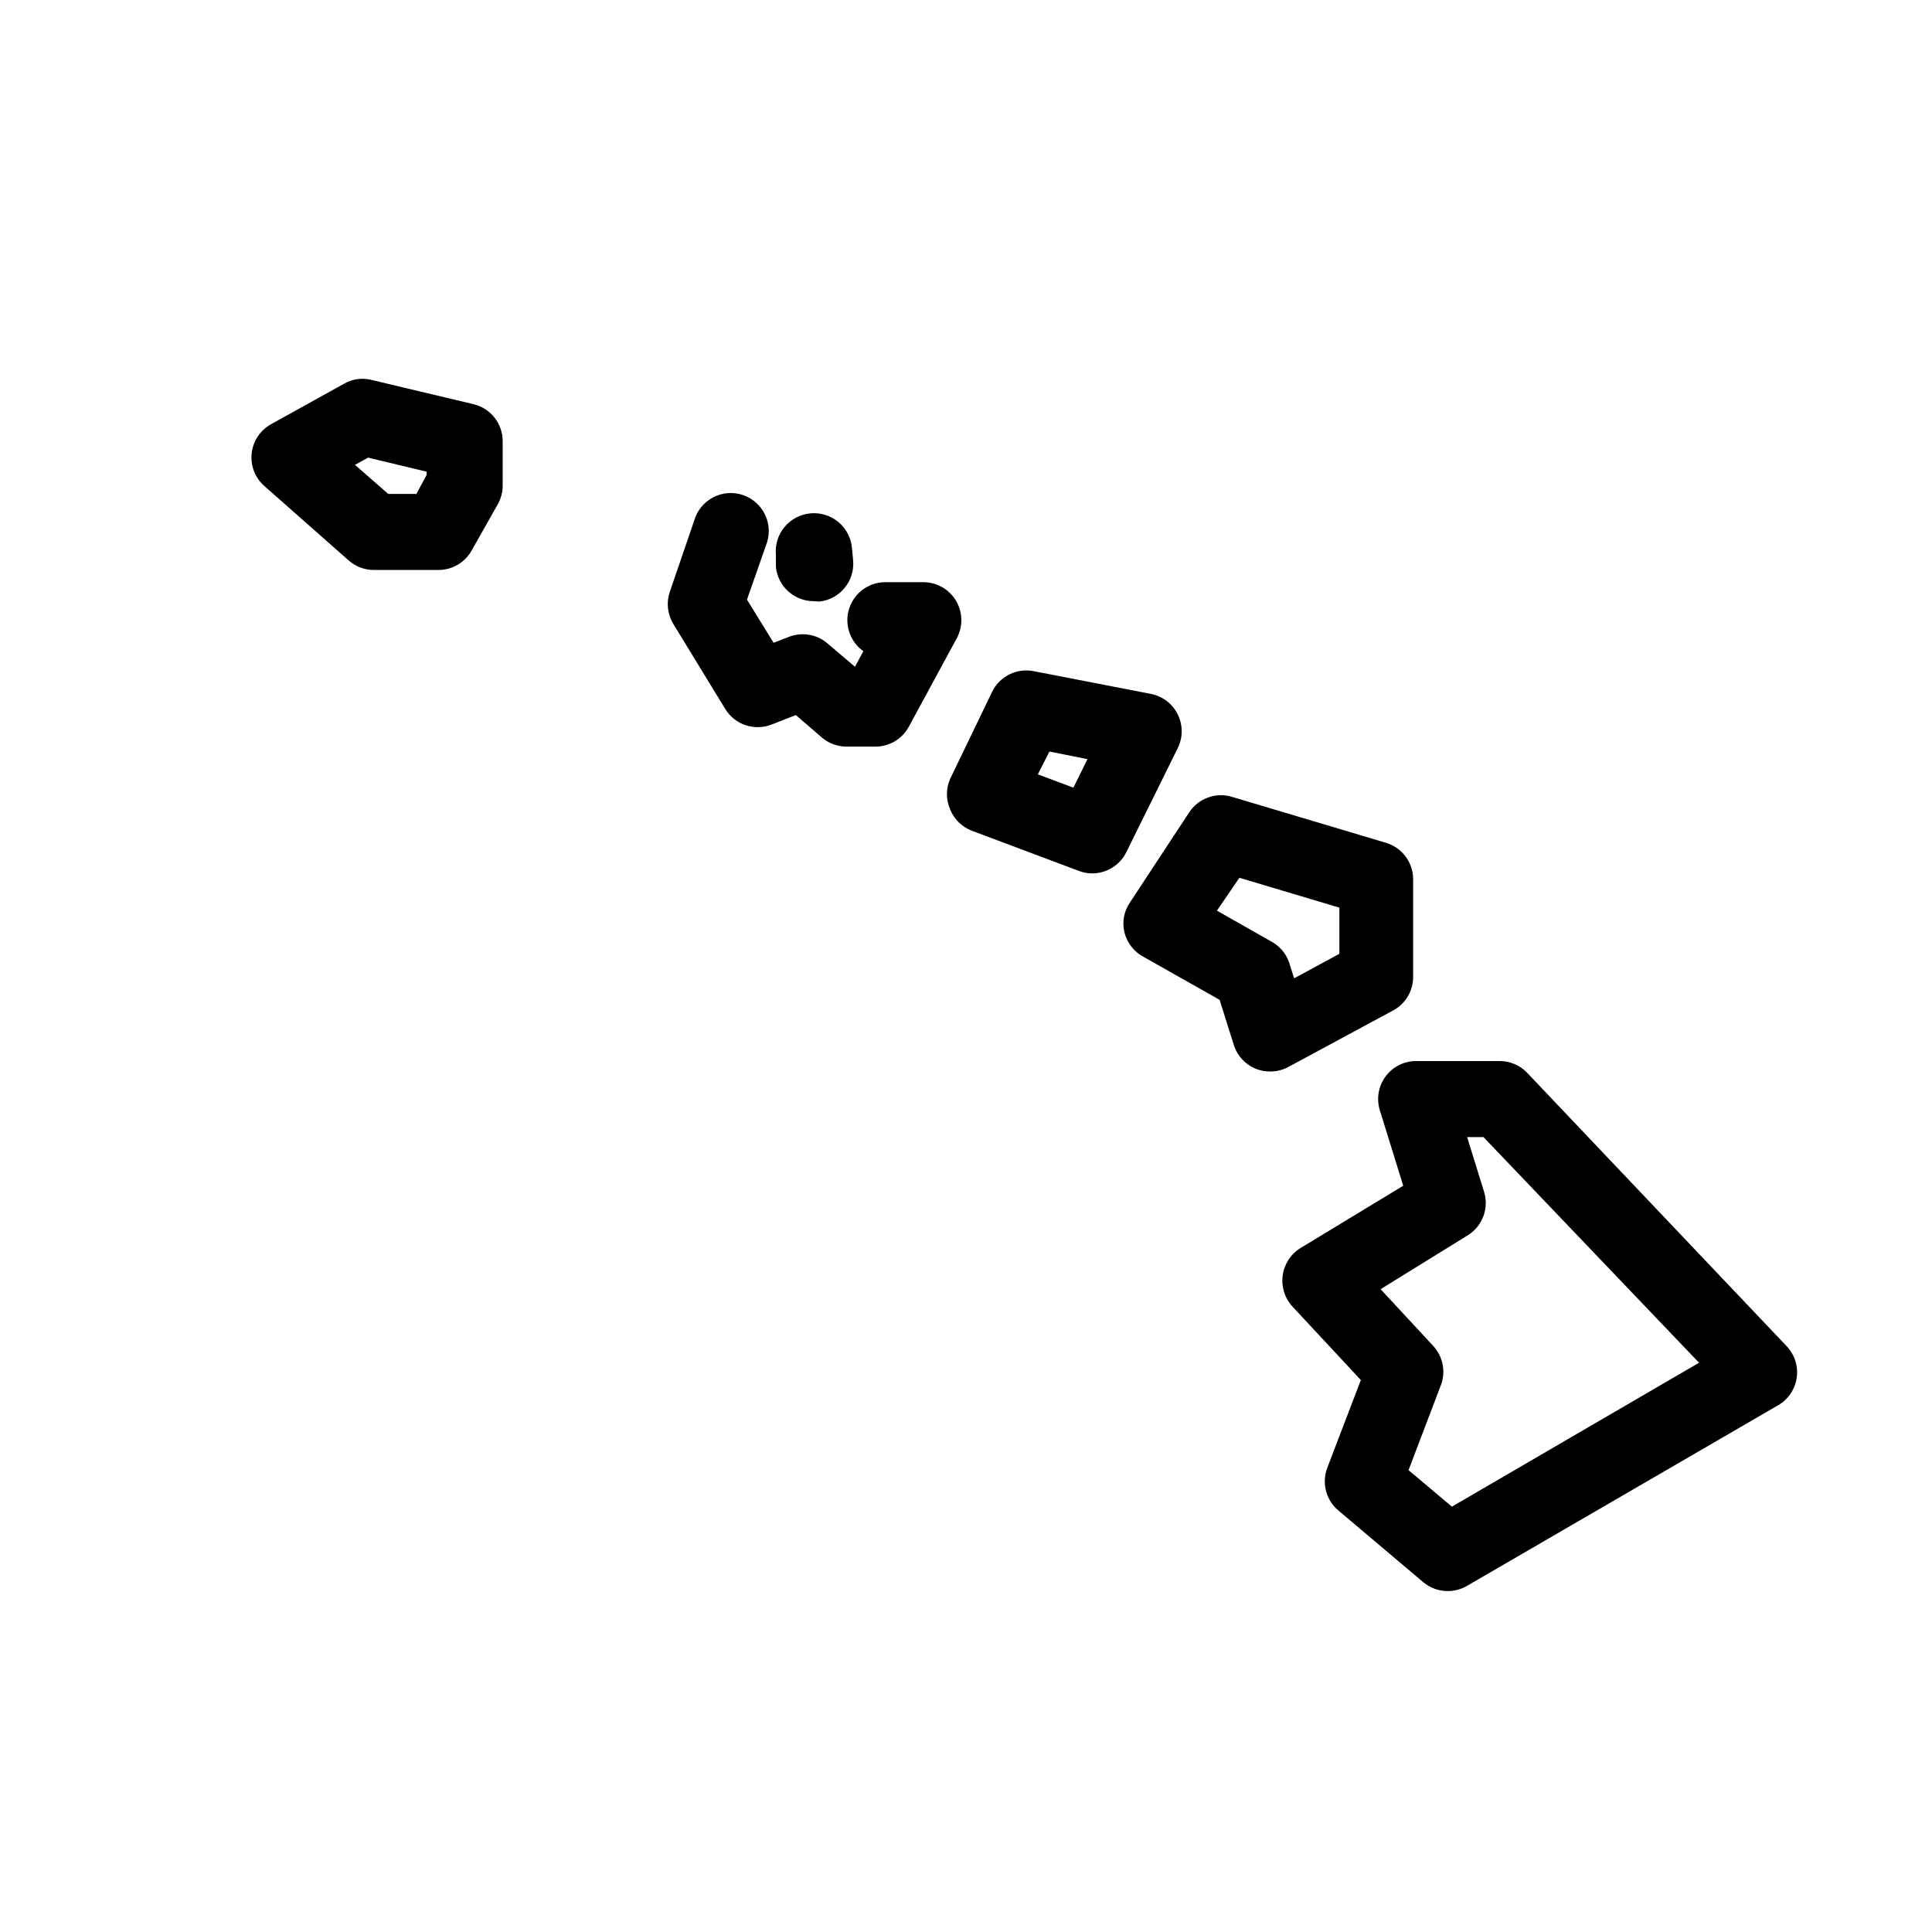 <?xml version="1.0" encoding="UTF-8"?>
<!-- Uploaded to: ICON Repo, www.svgrepo.com, Generator: ICON Repo Mixer Tools -->
<svg fill="#000000" width="800px" height="800px" version="1.1" viewBox="144 144 512 512" xmlns="http://www.w3.org/2000/svg">
 <g>
  <path d="m527.66 565.65c-2.379 0-4.68-0.836-6.5-2.371l-22.371-18.895 0.004 0.004c-3.352-2.731-4.586-7.289-3.074-11.336l8.918-23.328-18.137-19.496c-2.043-2.215-2.984-5.227-2.57-8.211 0.395-3 2.113-5.664 4.684-7.254l27.258-16.527-6.246-20.152c-0.879-3.012-0.309-6.258 1.551-8.785 1.855-2.531 4.785-4.051 7.918-4.113h22.32c2.762 0 5.402 1.129 7.305 3.125l68.77 72.449c2.113 2.231 3.094 5.301 2.66 8.344-0.43 3.039-2.227 5.719-4.875 7.273l-82.523 47.91c-1.547 0.898-3.305 1.367-5.09 1.363zm-10.379-32.043 11.488 9.672 65.496-38.137-57.133-59.805h-4.332l4.484 14.461h-0.004c1.379 4.398-0.406 9.172-4.332 11.586l-23.074 14.258 14.008 15.113v0.004c2.481 2.727 3.269 6.59 2.062 10.074z"/>
  <path d="m480.61 427.96c-1.293 0.008-2.578-0.23-3.781-0.707-2.789-1.121-4.934-3.43-5.844-6.297l-3.777-11.992-20.152-11.387v0.004c-2.504-1.332-4.336-3.652-5.039-6.398-0.699-2.711-0.203-5.59 1.359-7.91l15.77-23.98v-0.004c2.441-3.715 7.023-5.391 11.285-4.129l40.859 12.191c4.262 1.266 7.191 5.176 7.207 9.621v25.797c0.051 3.648-1.879 7.043-5.039 8.867l-28.012 15.113c-1.484 0.801-3.148 1.219-4.836 1.211zm-14.109-42.625 14.109 8.012c2.367 1.18 4.176 3.242 5.035 5.742l1.309 4.18 11.992-6.5v-12.238l-26.5-7.91z"/>
  <path d="m433.45 375.46c-1.207 0-2.402-0.223-3.527-0.656l-28.312-10.629-0.004-0.004c-2.633-0.988-4.734-3.035-5.793-5.641-1.152-2.598-1.152-5.562 0-8.16l11.082-22.973 0.004-0.004c2.016-4.215 6.668-6.484 11.234-5.492l30.883 5.996c3.086 0.605 5.715 2.617 7.102 5.441 1.391 2.812 1.391 6.109 0 8.918l-13.602 27.508c-1.68 3.481-5.203 5.691-9.066 5.695zm-14.41-26.25 9.422 3.527 3.727-7.559-10.078-2.016z"/>
  <path d="m376.17 341.86h-7.758c-2.371 0.016-4.672-0.805-6.5-2.316l-7.004-6.047-6.449 2.519c-4.566 1.781-9.758 0.02-12.293-4.184l-13.754-22.52c-1.535-2.547-1.867-5.648-0.906-8.465l6.449-18.844v0.004c0.75-2.664 2.562-4.902 5.012-6.191 2.453-1.289 5.324-1.512 7.941-0.617 2.621 0.895 4.758 2.828 5.91 5.344s1.215 5.394 0.18 7.961l-5.039 14.41 7.055 11.438 4.133-1.613c3.422-1.301 7.277-0.645 10.074 1.715l7.356 6.246 2.215-4.133h0.004c-3.574-2.539-5.094-7.102-3.758-11.277 1.332-4.18 5.215-7.012 9.602-7.008h10.078c3.531 0.008 6.801 1.867 8.617 4.898 1.816 3.031 1.91 6.793 0.25 9.91l-12.699 23.43c-1.719 3.231-5.055 5.273-8.715 5.34z"/>
  <path d="m260.29 295.05h-17.18c-2.469 0.008-4.852-0.887-6.703-2.519l-22.371-19.75h0.004c-2.457-2.168-3.699-5.398-3.34-8.656 0.359-3.258 2.281-6.137 5.152-7.715l19.348-10.73c2.18-1.258 4.762-1.617 7.203-1.008l27.105 6.449v-0.004c4.535 1.098 7.723 5.16 7.707 9.824v11.59c0.027 1.762-0.406 3.496-1.258 5.039l-6.953 12.293c-1.758 3.172-5.09 5.152-8.715 5.188zm-13.402-20.152h7.457l2.719-5.039v-0.855l-15.516-3.727-3.477 1.914z"/>
  <path d="m359.7 303.32c-5.215 0.023-9.582-3.93-10.078-9.117v-3.125c-0.527-5.562 3.555-10.504 9.121-11.031 5.562-0.531 10.504 3.551 11.031 9.117l0.301 3.223v0.004c0.559 5.516-3.449 10.449-8.965 11.031z"/>
 </g>
</svg>